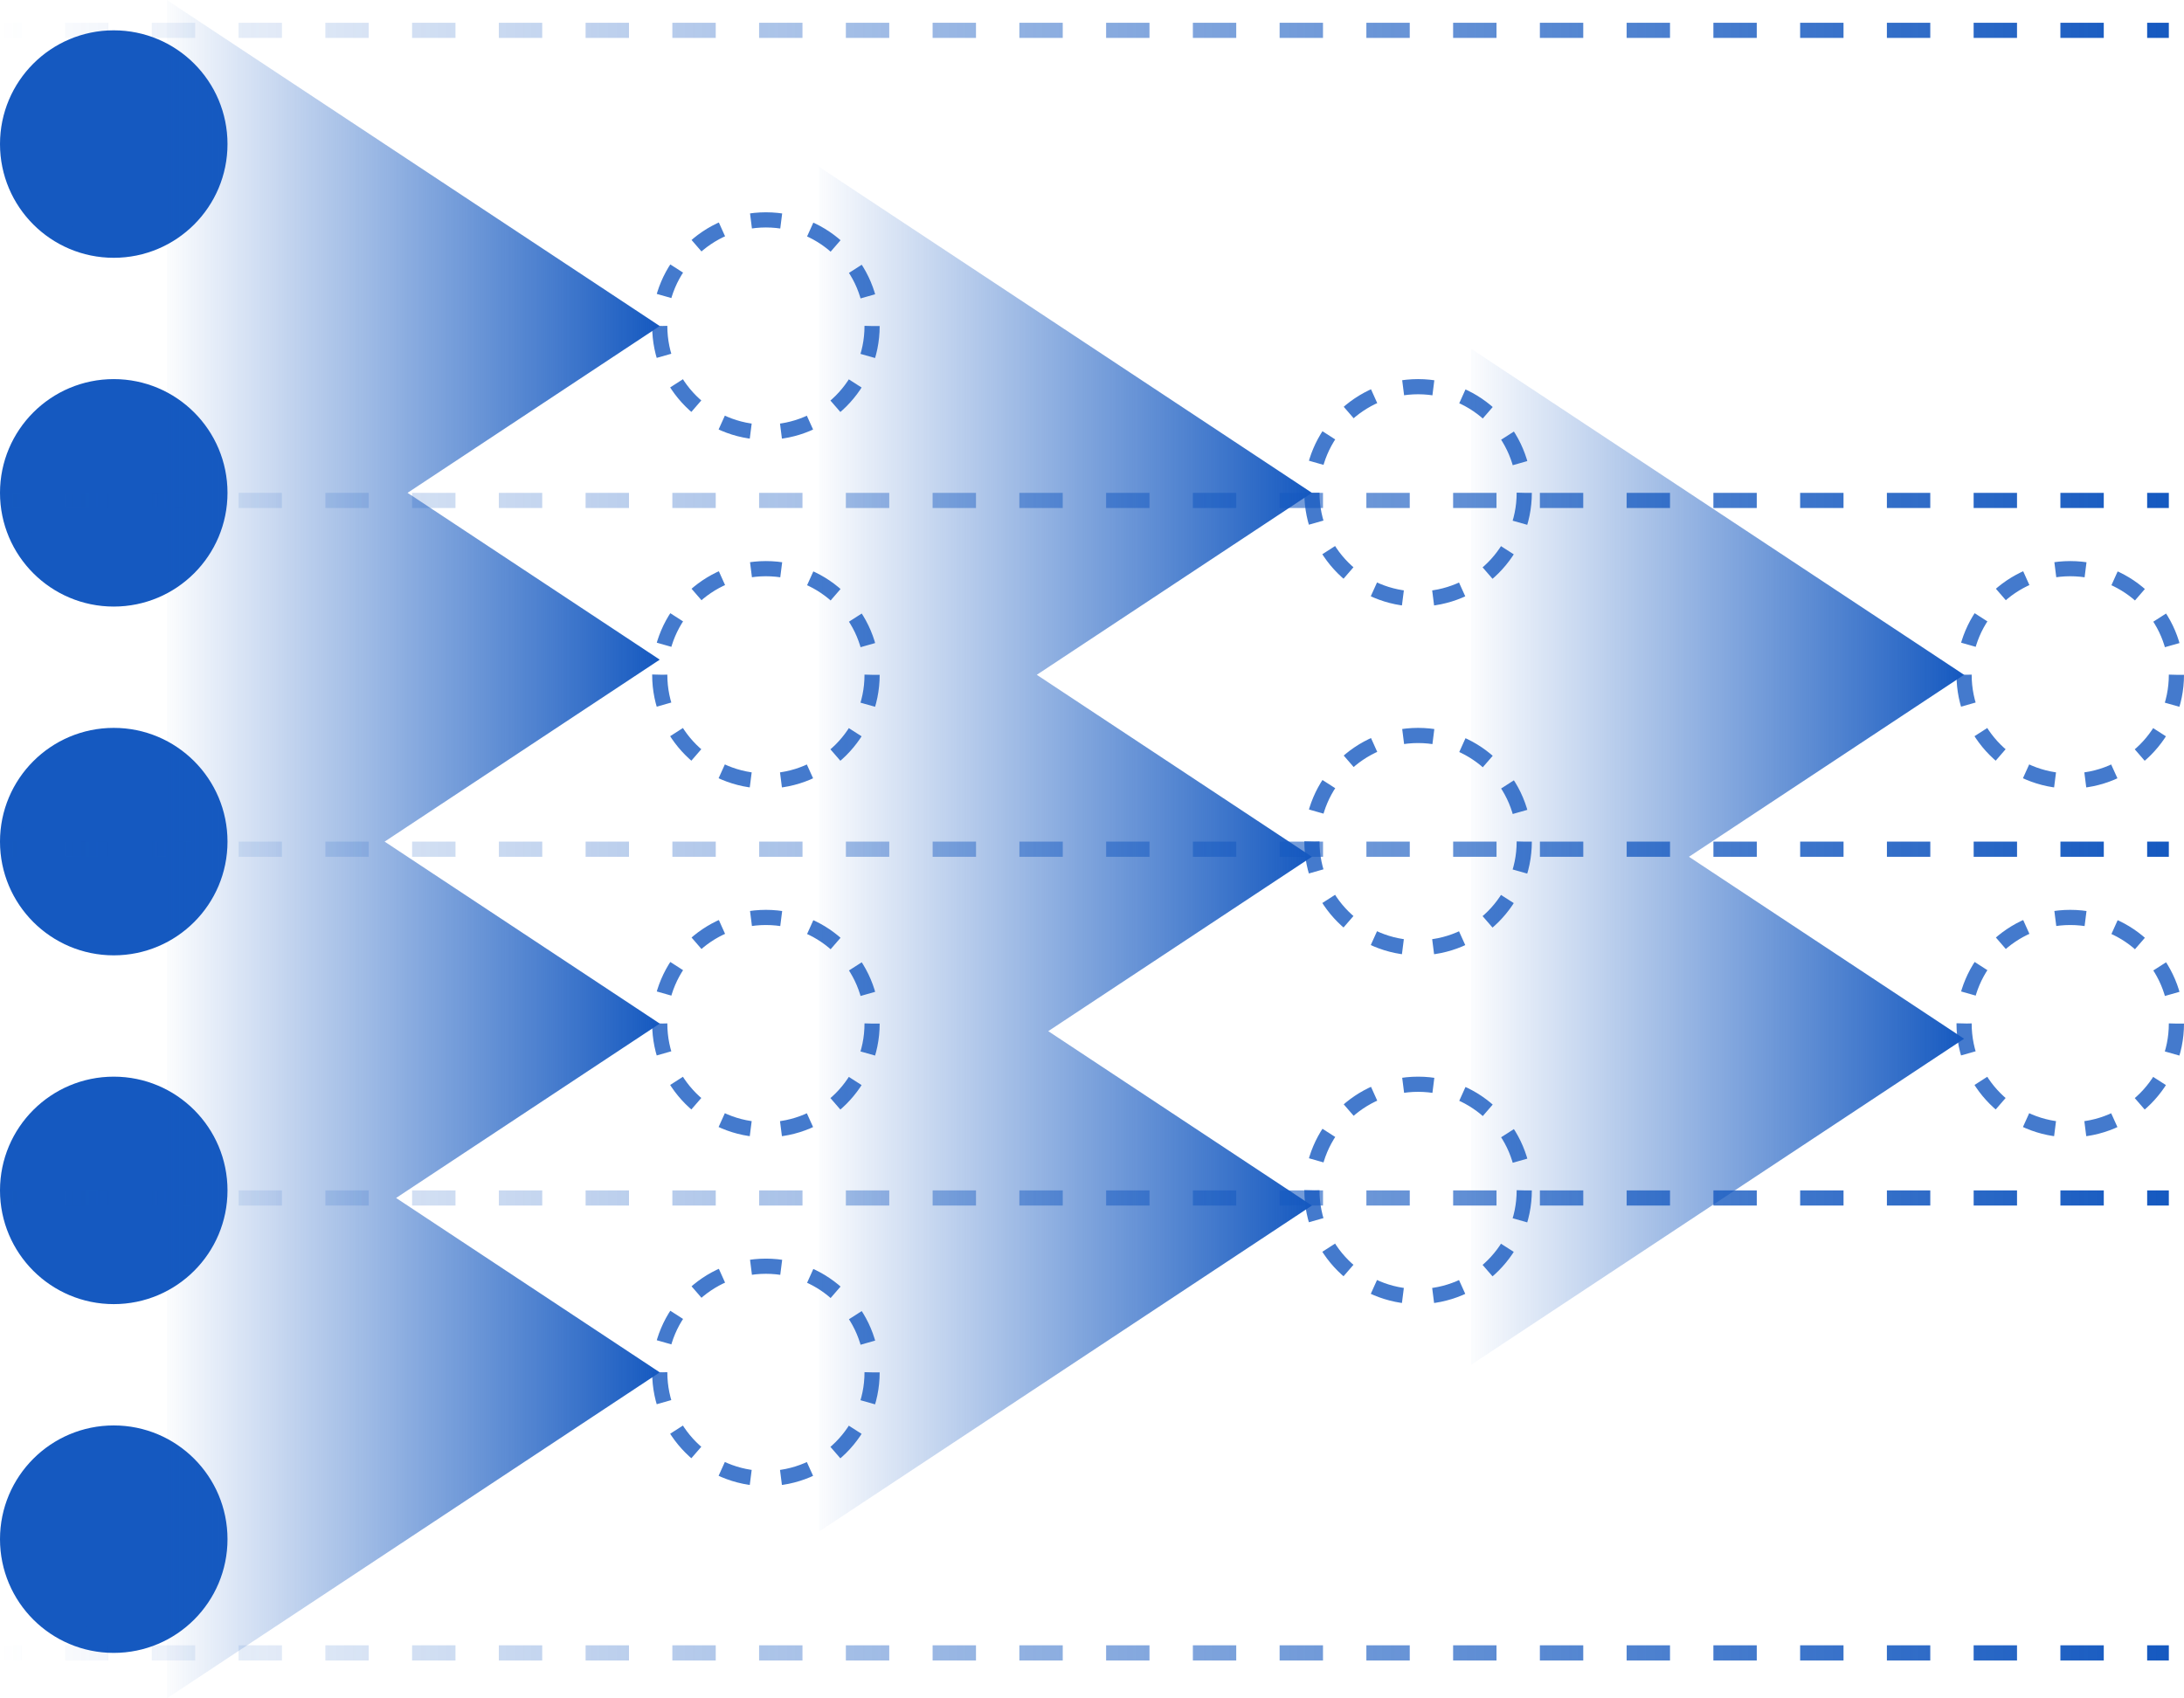 <svg xmlns="http://www.w3.org/2000/svg" width="144" height="112" fill="none"><g stroke="#1559C0" stroke-dasharray="2 2" opacity=".8"><circle cx="136.5" cy="44.5" r="7"/><circle cx="136.5" cy="67.5" r="7"/></g><g stroke="#1559C0" stroke-dasharray="2 2" opacity=".8"><circle cx="93.5" cy="32.5" r="7"/><circle cx="93.5" cy="55.5" r="7"/><circle cx="93.5" cy="78.5" r="7"/></g><circle cx="7.5" cy="9.5" r="6.78" fill="#1559C0" stroke="#1559C0" stroke-width="1.44"/><circle cx="7.5" cy="32.5" r="6.78" fill="#1559C0" stroke="#1559C0" stroke-width="1.44"/><circle cx="7.5" cy="55.5" r="6.78" fill="#1559C0" stroke="#1559C0" stroke-width="1.44"/><circle cx="7.5" cy="78.5" r="6.78" fill="#1559C0" stroke="#1559C0" stroke-width="1.44"/><circle cx="7.5" cy="101.5" r="6.78" fill="#1559C0" stroke="#1559C0" stroke-width="1.44"/><g stroke="#1559C0" stroke-dasharray="2 2" opacity=".8"><circle cx="50.5" cy="21.5" r="7"/><circle cx="50.5" cy="44.5" r="7"/><circle cx="50.5" cy="67.5" r="7"/><circle cx="50.5" cy="90.5" r="7"/></g><path fill="url(#a)" fill-rule="evenodd" d="M43.5 21.5 11 0v112l32.5-21.5L26.116 79 43.5 67.5l-18.14-12 18.14-12-16.628-11 16.628-11Z" clip-rule="evenodd"/><path fill="url(#b)" fill-rule="evenodd" d="M54 35V11l32.5 21.5-18.14 12 18.14 12L69.116 68 86.5 79.5 54 101V35Z" clip-rule="evenodd"/><path fill="url(#c)" fill-rule="evenodd" d="M97 23v67l32.5-21.5-18.14-12 18.14-12L97 23Z" clip-rule="evenodd"/><path fill="url(#d)" fill-rule="evenodd" d="M141.57 1.5H143v1h-1.43v-1Zm-5.72 0h2.86v1h-2.86v-1Zm-5.72 0h2.86v1h-2.86v-1Zm-5.72 0h2.86v1h-2.86v-1Zm-5.72 0h2.86v1h-2.86v-1Zm-5.72 0h2.86v1h-2.86v-1Zm-5.72 0h2.86v1h-2.86v-1Zm-5.72 0h2.86v1h-2.86v-1Zm-5.72 0h2.86v1h-2.86v-1Zm-5.72 0h2.86v1h-2.86v-1Zm-5.72 0h2.86v1h-2.86v-1Zm-5.72 0h2.86v1h-2.86v-1Zm-5.72 0h2.86v1h-2.86v-1Zm-5.72 0h2.86v1h-2.86v-1Zm-5.72 0h2.86v1h-2.86v-1Zm-5.72 0h2.86v1h-2.86v-1Zm-5.72 0h2.86v1h-2.86v-1Zm-5.72 0h2.86v1h-2.86v-1Zm-5.72 0h2.86v1h-2.86v-1Zm-5.72 0h2.86v1h-2.86v-1Zm-5.72 0h2.86v1h-2.86v-1Zm-5.72 0h2.86v1h-2.86v-1Zm-5.72 0h2.86v1h-2.86v-1Zm-5.72 0h2.86v1h-2.86v-1Zm-5.72 0h2.86v1H4.29v-1ZM0 1.5h1.43v1H0v-1Zm141.57 107H143v1h-1.43v-1Zm-5.72 0h2.86v1h-2.86v-1Zm-5.72 0h2.86v1h-2.86v-1Zm-5.72 0h2.86v1h-2.86v-1Zm-5.72 0h2.86v1h-2.86v-1Zm-5.72 0h2.86v1h-2.86v-1Zm-5.72 0h2.86v1h-2.86v-1Zm-5.72 0h2.86v1h-2.86v-1Zm-5.72 0h2.86v1h-2.86v-1Zm-5.72 0h2.86v1h-2.86v-1Zm-5.72 0h2.86v1h-2.86v-1Zm-5.72 0h2.86v1h-2.86v-1Zm-5.72 0h2.86v1h-2.86v-1Zm-5.72 0h2.86v1h-2.86v-1Zm-5.72 0h2.86v1h-2.86v-1Zm-5.72 0h2.86v1h-2.86v-1Zm-5.72 0h2.86v1h-2.86v-1Zm-5.72 0h2.86v1h-2.86v-1Zm-5.72 0h2.86v1h-2.86v-1Zm-5.72 0h2.86v1h-2.86v-1Zm-5.72 0h2.86v1h-2.86v-1Zm-5.72 0h2.86v1h-2.86v-1Zm-5.72 0h2.86v1h-2.86v-1Zm-5.72 0h2.86v1h-2.86v-1Zm-5.72 0h2.86v1H4.29v-1Zm-4.29 0h1.43v1H0v-1Zm143-30h-1.43v1H143v-1Zm-4.29 0h-2.86v1h2.86v-1Zm-5.72 0h-2.86v1h2.86v-1Zm-5.72 0h-2.86v1h2.86v-1Zm-5.72 0h-2.86v1h2.86v-1Zm-5.72 0h-2.86v1h2.86v-1Zm-5.72 0h-2.86v1h2.86v-1Zm-5.72 0h-2.86v1h2.86v-1Zm-5.72 0h-2.86v1h2.86v-1Zm-5.72 0h-2.86v1h2.86v-1Zm-5.72 0h-2.86v1h2.86v-1Zm-5.72 0h-2.86v1h2.86v-1Zm-5.72 0h-2.86v1h2.86v-1Zm-5.72 0h-2.86v1h2.86v-1Zm-5.72 0h-2.86v1h2.86v-1Zm-5.72 0h-2.86v1h2.86v-1Zm-5.72 0h-2.86v1h2.86v-1Zm-5.72 0h-2.86v1h2.86v-1Zm-5.72 0h-2.86v1h2.86v-1Zm-5.72 0h-2.86v1h2.86v-1Zm-5.72 0h-2.86v1h2.86v-1Zm-5.72 0h-2.86v1h2.86v-1Zm-5.72 0h-2.86v1h2.86v-1Zm-5.72 0h-2.86v1h2.86v-1Zm-5.72 0H4.29v1h2.86v-1Zm-5.72 0H0v1h1.43v-1Zm140.14-23H143v1h-1.43v-1Zm-5.72 0h2.86v1h-2.86v-1Zm-5.72 0h2.86v1h-2.86v-1Zm-5.72 0h2.86v1h-2.86v-1Zm-5.72 0h2.86v1h-2.86v-1Zm-5.72 0h2.86v1h-2.86v-1Zm-5.72 0h2.86v1h-2.86v-1Zm-5.72 0h2.86v1h-2.86v-1Zm-5.72 0h2.86v1h-2.86v-1Zm-5.72 0h2.86v1h-2.86v-1Zm-5.72 0h2.86v1h-2.86v-1Zm-5.72 0h2.86v1h-2.86v-1Zm-5.72 0h2.86v1h-2.86v-1Zm-5.72 0h2.86v1h-2.86v-1Zm-5.72 0h2.86v1h-2.86v-1Zm-5.72 0h2.86v1h-2.86v-1Zm-5.72 0h2.86v1h-2.86v-1Zm-5.72 0h2.86v1h-2.86v-1Zm-5.72 0h2.86v1h-2.86v-1Zm-5.72 0h2.86v1h-2.86v-1Zm-5.72 0h2.86v1h-2.86v-1Zm-5.72 0h2.86v1h-2.86v-1Zm-5.72 0h2.86v1h-2.86v-1Zm-5.72 0h2.86v1h-2.86v-1Zm-5.72 0h2.86v1H4.29v-1ZM0 55.5h1.43v1H0v-1Zm143-23h-1.43v1H143v-1Zm-4.29 0h-2.86v1h2.86v-1Zm-5.72 0h-2.86v1h2.86v-1Zm-5.72 0h-2.86v1h2.86v-1Zm-5.72 0h-2.86v1h2.86v-1Zm-5.72 0h-2.86v1h2.86v-1Zm-5.72 0h-2.86v1h2.86v-1Zm-5.72 0h-2.86v1h2.86v-1Zm-5.72 0h-2.86v1h2.86v-1Zm-5.72 0h-2.86v1h2.86v-1Zm-5.72 0h-2.86v1h2.86v-1Zm-5.72 0h-2.86v1h2.86v-1Zm-5.72 0h-2.86v1h2.86v-1Zm-5.72 0h-2.86v1h2.86v-1Zm-5.72 0h-2.86v1h2.86v-1Zm-5.72 0h-2.86v1h2.86v-1Zm-5.72 0h-2.86v1h2.86v-1Zm-5.72 0h-2.86v1h2.86v-1Zm-5.72 0h-2.86v1h2.86v-1Zm-5.72 0h-2.86v1h2.86v-1Zm-5.72 0h-2.86v1h2.86v-1Zm-5.72 0h-2.86v1h2.86v-1Zm-5.72 0h-2.86v1h2.86v-1Zm-5.72 0h-2.86v1h2.86v-1Zm-5.72 0H4.29v1h2.86v-1Zm-5.72 0H0v1h1.43v-1Z" clip-rule="evenodd"/><defs><linearGradient id="a" x1="43.5" x2="10.5" y1="91" y2="91" gradientUnits="userSpaceOnUse"><stop stop-color="#1559C0"/><stop offset="1" stop-color="#1559C0" stop-opacity="0"/></linearGradient><linearGradient id="b" x1="86.5" x2="53.5" y1="84.125" y2="84.125" gradientUnits="userSpaceOnUse"><stop stop-color="#1559C0"/><stop offset="1" stop-color="#1559C0" stop-opacity="0"/></linearGradient><linearGradient id="c" x1="129.5" x2="96.5" y1="77.438" y2="77.438" gradientUnits="userSpaceOnUse"><stop stop-color="#1559C0"/><stop offset="1" stop-color="#1559C0" stop-opacity="0"/></linearGradient><linearGradient id="d" x1="143" x2="0" y1="41" y2="41" gradientUnits="userSpaceOnUse"><stop stop-color="#1559C0"/><stop offset="1" stop-color="#1559C0" stop-opacity="0"/></linearGradient></defs></svg>